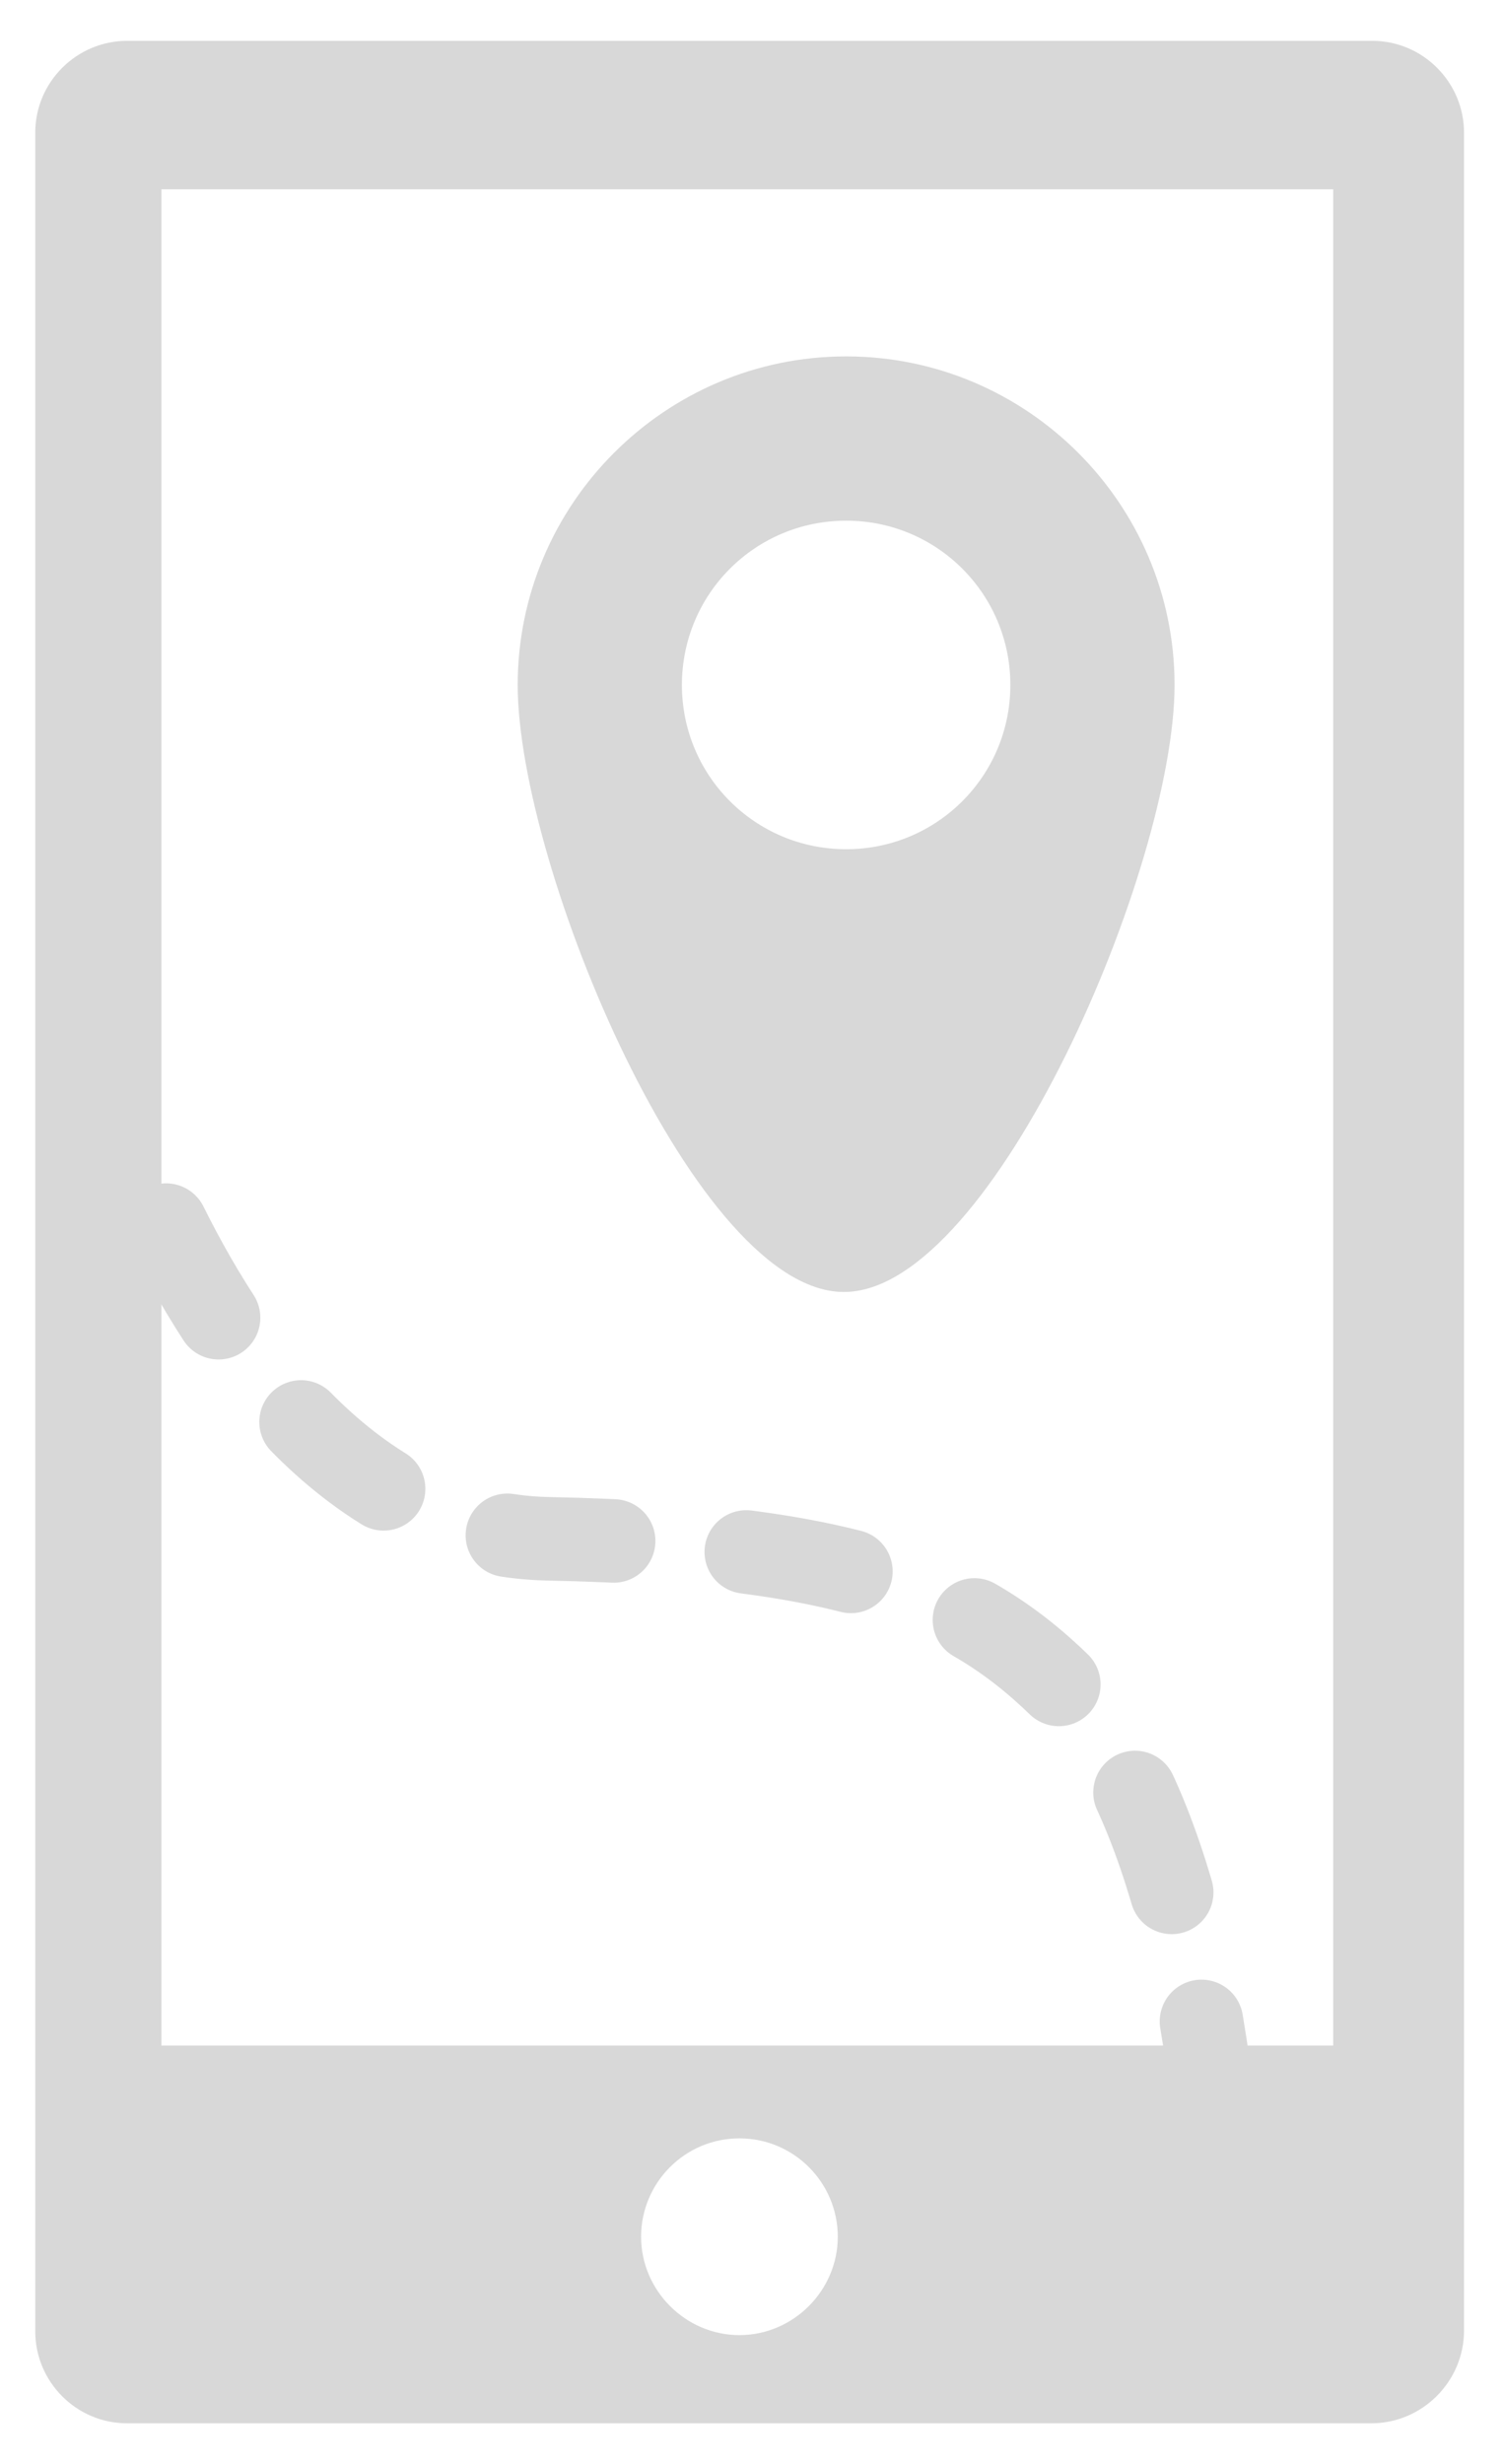 <?xml version="1.0" encoding="utf-8"?>
<!-- Generator: Adobe Illustrator 21.0.2, SVG Export Plug-In . SVG Version: 6.00 Build 0)  -->
<svg version="1.1" id="Layer_1" xmlns="http://www.w3.org/2000/svg" xmlns:xlink="http://www.w3.org/1999/xlink" x="0px" y="0px"
	 viewBox="0 0 162 265.5" style="enable-background:new 0 0 162 265.5;" xml:space="preserve">
<style type="text/css">
	.st0{fill:#DE5926;}
	.st1{fill:#D8D8D8;}
	.st2{fill:none;stroke:#D8D8D8;stroke-width:9;stroke-linecap:round;stroke-linejoin:bevel;}
	.st3{fill:none;stroke:#D8D8D8;stroke-width:9;stroke-linecap:round;stroke-linejoin:bevel;stroke-dasharray:11.478,14.348;}
</style>
<g>
	<path class="st1" d="M147.8,261.1H13.7c-5.5,0-9.9-4.5-9.9-9.9V14.3c0-5.5,4.5-9.9,9.9-9.9h134.2c5.5,0,9.9,4.5,9.9,9.9v236.8
		C157.8,256.6,153.3,261.1,147.8,261.1z M143.8,20.4H17.4v200h126.3V20.4z M79.7,230.4c-5.9,0-10.6,4.8-10.6,10.6
		s4.8,10.6,10.6,10.6s10.6-4.8,10.6-10.6S85.6,230.4,79.7,230.4z"/>
	<g>
		<g>
			<path class="st2" d="M10.4,113.1c0,0,0.6,2.2,1.8,5.7"/>
			<path class="st3" d="M17.9,132c7.4,14.9,20.7,33.4,41.2,33.8c34.7,0.7,46.7,6.7,57.3,18c5.9,6.3,9.6,17.9,11.7,27"/>
			<path class="st2" d="M129.5,217.8c0.6,3.6,0.9,5.9,0.9,5.9"/>
		</g>
	</g>
	<path class="st1" d="M126.6,73.8c0,19.6-19.5,65-35.4,65.4c-16.1,0.5-35.4-45.9-35.4-65.4s15.9-35.4,35.4-35.4
		S126.6,54.3,126.6,73.8z M91.2,56.1c-9.8,0-17.7,7.9-17.7,17.7s7.9,17.7,17.7,17.7s17.7-7.9,17.7-17.7S101,56.1,91.2,56.1z"/>
</g>
</svg>

